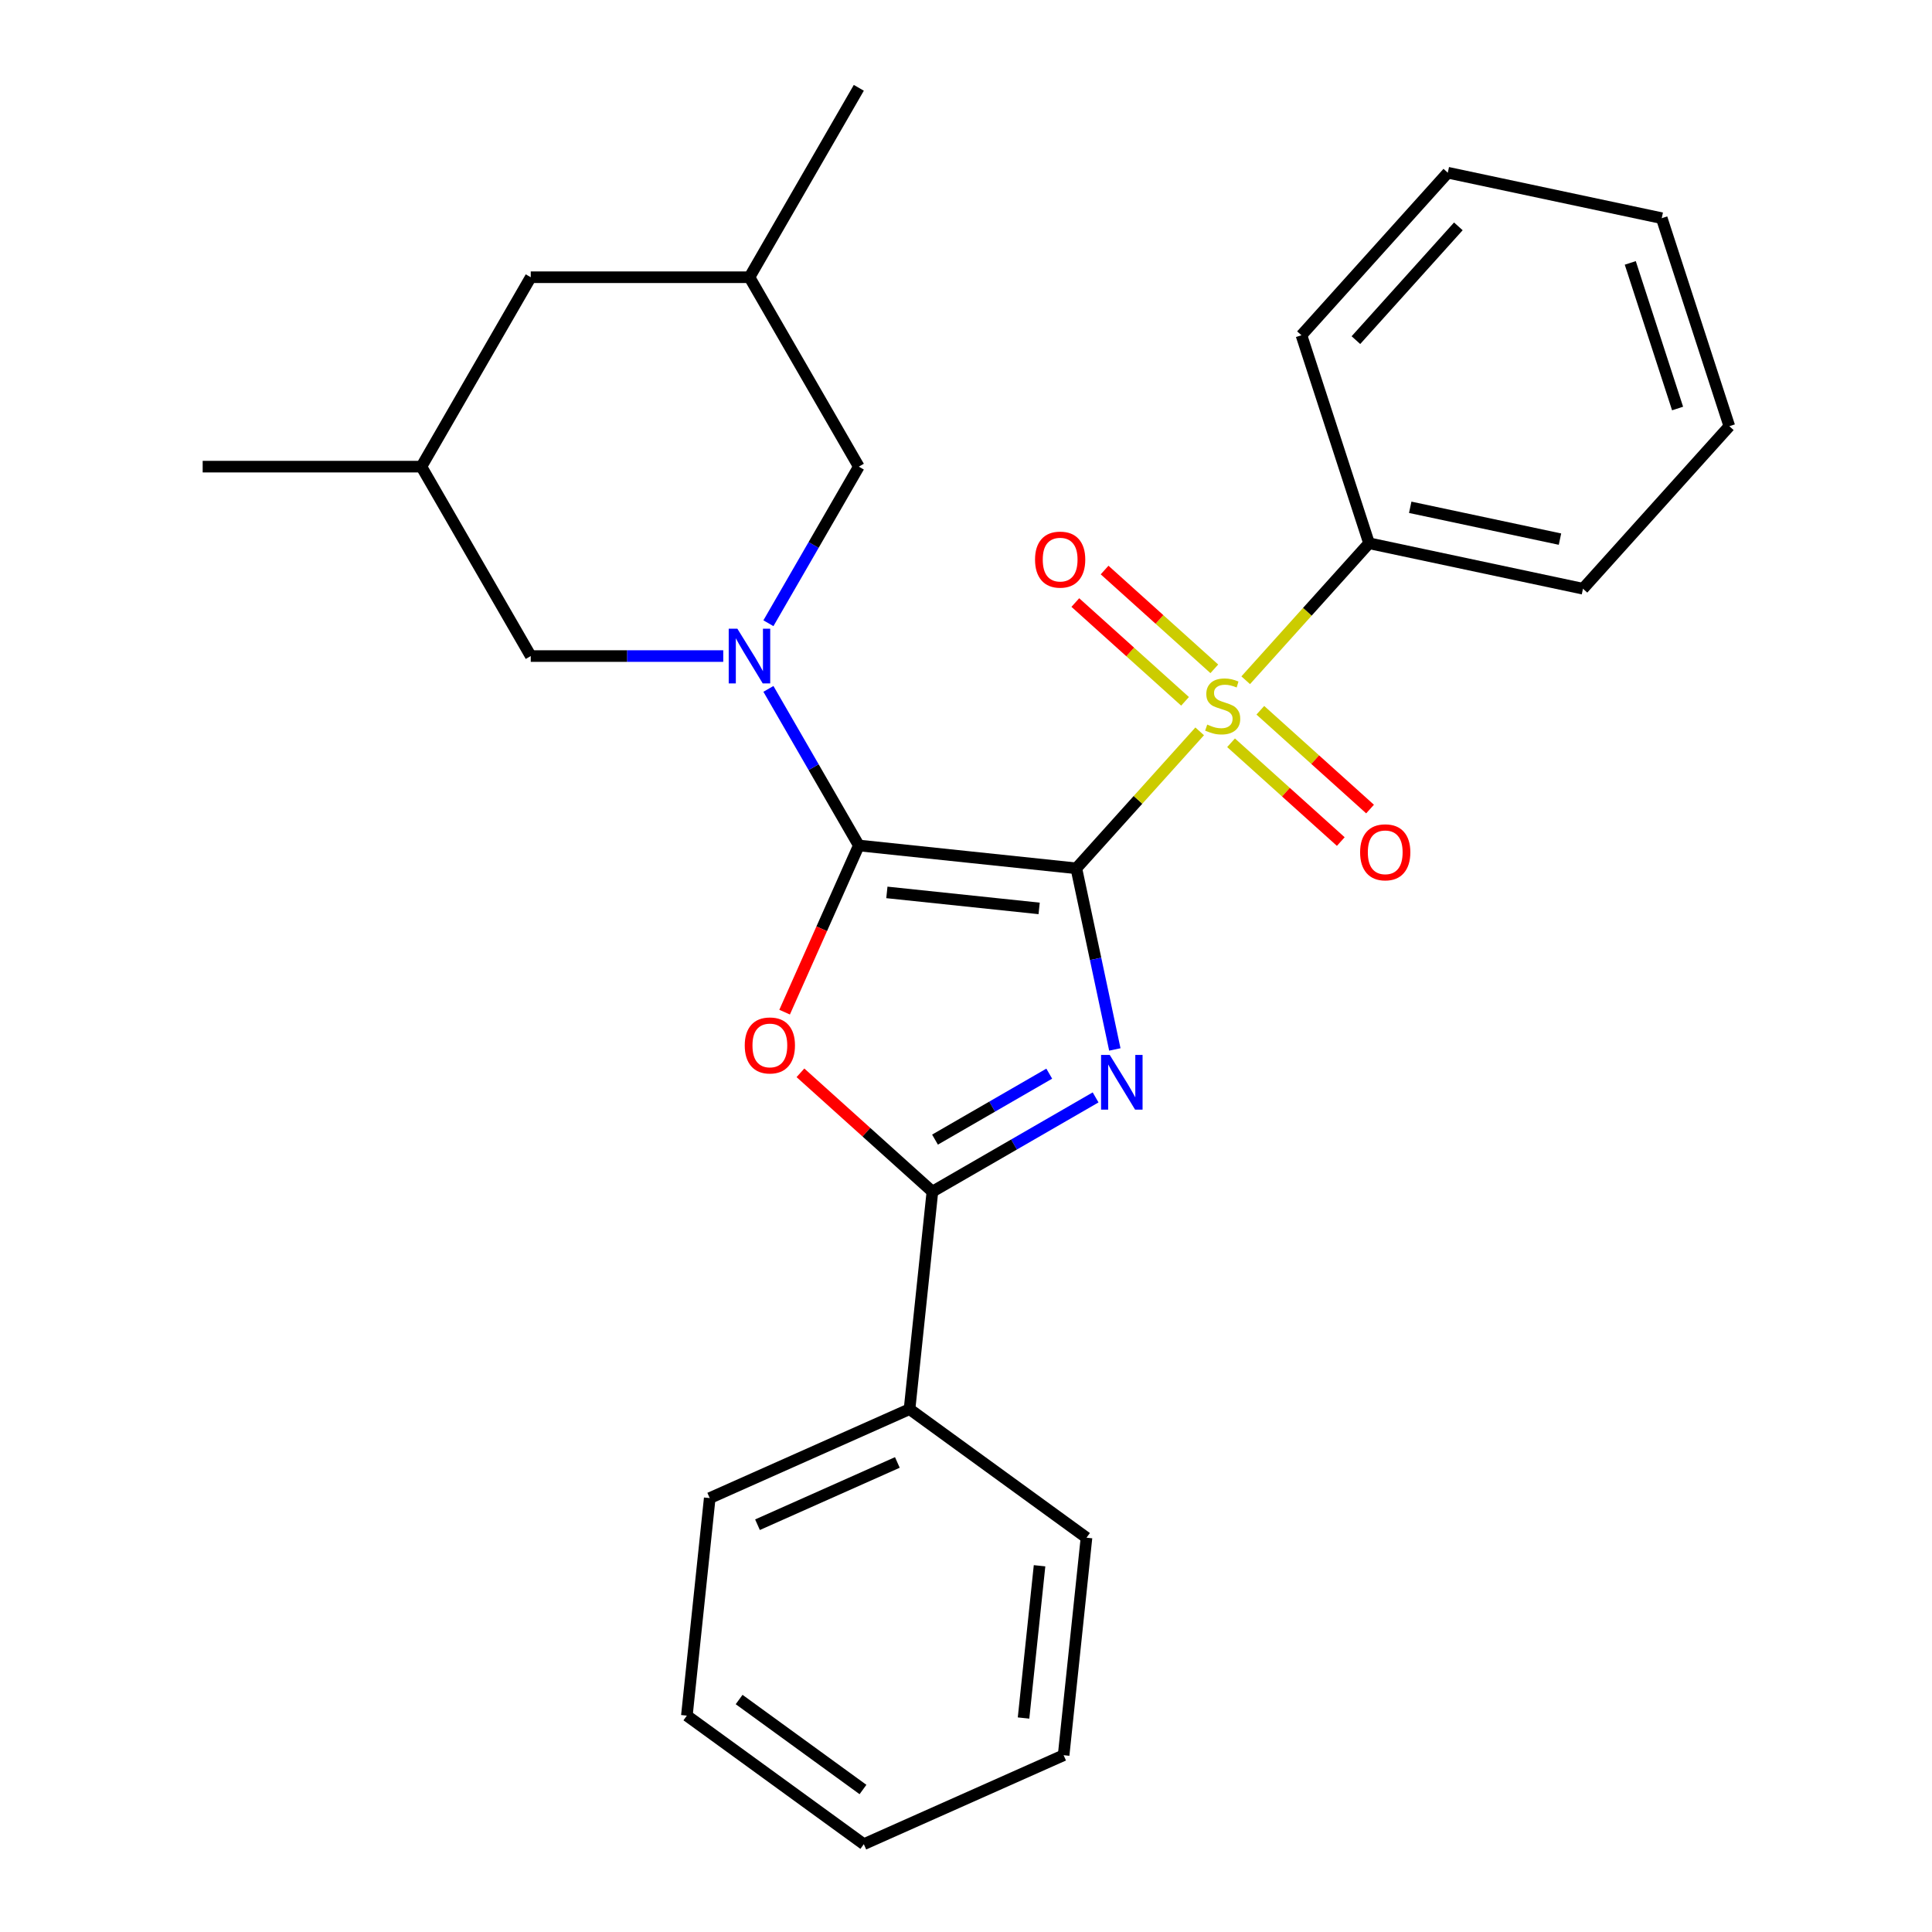 <?xml version='1.0' encoding='iso-8859-1'?>
<svg version='1.1' baseProfile='full'
              xmlns='http://www.w3.org/2000/svg'
                      xmlns:rdkit='http://www.rdkit.org/xml'
                      xmlns:xlink='http://www.w3.org/1999/xlink'
                  xml:space='preserve'
width='1000px' height='1000px' viewBox='0 0 1000 1000'>
<!-- END OF HEADER -->
<rect style='opacity:1.0;fill:#FFFFFF;stroke:none' width='1000' height='1000' x='0' y='0'> </rect>
<path class='bond-0' d='M 557.112,449.448 L 444.525,437.615' style='fill:none;fill-rule:evenodd;stroke:#000000;stroke-width:6px;stroke-linecap:butt;stroke-linejoin:miter;stroke-opacity:1' />
<path class='bond-0' d='M 537.857,470.191 L 459.046,461.907' style='fill:none;fill-rule:evenodd;stroke:#000000;stroke-width:6px;stroke-linecap:butt;stroke-linejoin:miter;stroke-opacity:1' />
<path class='bond-1' d='M 557.112,449.448 L 567.075,496.32' style='fill:none;fill-rule:evenodd;stroke:#000000;stroke-width:6px;stroke-linecap:butt;stroke-linejoin:miter;stroke-opacity:1' />
<path class='bond-1' d='M 567.075,496.32 L 577.038,543.191' style='fill:none;fill-rule:evenodd;stroke:#0000FF;stroke-width:6px;stroke-linecap:butt;stroke-linejoin:miter;stroke-opacity:1' />
<path class='bond-2' d='M 557.112,449.448 L 589.032,413.998' style='fill:none;fill-rule:evenodd;stroke:#000000;stroke-width:6px;stroke-linecap:butt;stroke-linejoin:miter;stroke-opacity:1' />
<path class='bond-2' d='M 589.032,413.998 L 620.952,378.547' style='fill:none;fill-rule:evenodd;stroke:#CCCC00;stroke-width:6px;stroke-linecap:butt;stroke-linejoin:miter;stroke-opacity:1' />
<path class='bond-3' d='M 444.525,437.615 L 425.32,480.75' style='fill:none;fill-rule:evenodd;stroke:#000000;stroke-width:6px;stroke-linecap:butt;stroke-linejoin:miter;stroke-opacity:1' />
<path class='bond-3' d='M 425.32,480.75 L 406.115,523.885' style='fill:none;fill-rule:evenodd;stroke:#FF0000;stroke-width:6px;stroke-linecap:butt;stroke-linejoin:miter;stroke-opacity:1' />
<path class='bond-4' d='M 444.525,437.615 L 421.128,397.09' style='fill:none;fill-rule:evenodd;stroke:#000000;stroke-width:6px;stroke-linecap:butt;stroke-linejoin:miter;stroke-opacity:1' />
<path class='bond-4' d='M 421.128,397.09 L 397.731,356.565' style='fill:none;fill-rule:evenodd;stroke:#0000FF;stroke-width:6px;stroke-linecap:butt;stroke-linejoin:miter;stroke-opacity:1' />
<path class='bond-5' d='M 567.079,568.016 L 524.844,592.401' style='fill:none;fill-rule:evenodd;stroke:#0000FF;stroke-width:6px;stroke-linecap:butt;stroke-linejoin:miter;stroke-opacity:1' />
<path class='bond-5' d='M 524.844,592.401 L 482.609,616.785' style='fill:none;fill-rule:evenodd;stroke:#000000;stroke-width:6px;stroke-linecap:butt;stroke-linejoin:miter;stroke-opacity:1' />
<path class='bond-5' d='M 543.088,555.724 L 513.523,572.793' style='fill:none;fill-rule:evenodd;stroke:#0000FF;stroke-width:6px;stroke-linecap:butt;stroke-linejoin:miter;stroke-opacity:1' />
<path class='bond-5' d='M 513.523,572.793 L 483.959,589.862' style='fill:none;fill-rule:evenodd;stroke:#000000;stroke-width:6px;stroke-linecap:butt;stroke-linejoin:miter;stroke-opacity:1' />
<path class='bond-6' d='M 628.527,346.182 L 600.132,320.616' style='fill:none;fill-rule:evenodd;stroke:#CCCC00;stroke-width:6px;stroke-linecap:butt;stroke-linejoin:miter;stroke-opacity:1' />
<path class='bond-6' d='M 600.132,320.616 L 571.738,295.049' style='fill:none;fill-rule:evenodd;stroke:#FF0000;stroke-width:6px;stroke-linecap:butt;stroke-linejoin:miter;stroke-opacity:1' />
<path class='bond-6' d='M 613.377,363.008 L 584.982,337.441' style='fill:none;fill-rule:evenodd;stroke:#CCCC00;stroke-width:6px;stroke-linecap:butt;stroke-linejoin:miter;stroke-opacity:1' />
<path class='bond-6' d='M 584.982,337.441 L 556.587,311.875' style='fill:none;fill-rule:evenodd;stroke:#FF0000;stroke-width:6px;stroke-linecap:butt;stroke-linejoin:miter;stroke-opacity:1' />
<path class='bond-7' d='M 637.197,384.456 L 665.592,410.023' style='fill:none;fill-rule:evenodd;stroke:#CCCC00;stroke-width:6px;stroke-linecap:butt;stroke-linejoin:miter;stroke-opacity:1' />
<path class='bond-7' d='M 665.592,410.023 L 693.987,435.59' style='fill:none;fill-rule:evenodd;stroke:#FF0000;stroke-width:6px;stroke-linecap:butt;stroke-linejoin:miter;stroke-opacity:1' />
<path class='bond-7' d='M 652.347,367.63 L 680.742,393.197' style='fill:none;fill-rule:evenodd;stroke:#CCCC00;stroke-width:6px;stroke-linecap:butt;stroke-linejoin:miter;stroke-opacity:1' />
<path class='bond-7' d='M 680.742,393.197 L 709.137,418.764' style='fill:none;fill-rule:evenodd;stroke:#FF0000;stroke-width:6px;stroke-linecap:butt;stroke-linejoin:miter;stroke-opacity:1' />
<path class='bond-10' d='M 644.772,352.092 L 676.692,316.641' style='fill:none;fill-rule:evenodd;stroke:#CCCC00;stroke-width:6px;stroke-linecap:butt;stroke-linejoin:miter;stroke-opacity:1' />
<path class='bond-10' d='M 676.692,316.641 L 708.612,281.19' style='fill:none;fill-rule:evenodd;stroke:#000000;stroke-width:6px;stroke-linecap:butt;stroke-linejoin:miter;stroke-opacity:1' />
<path class='bond-27' d='M 414.31,555.288 L 448.459,586.037' style='fill:none;fill-rule:evenodd;stroke:#FF0000;stroke-width:6px;stroke-linecap:butt;stroke-linejoin:miter;stroke-opacity:1' />
<path class='bond-27' d='M 448.459,586.037 L 482.609,616.785' style='fill:none;fill-rule:evenodd;stroke:#000000;stroke-width:6px;stroke-linecap:butt;stroke-linejoin:miter;stroke-opacity:1' />
<path class='bond-8' d='M 397.731,322.585 L 421.128,282.06' style='fill:none;fill-rule:evenodd;stroke:#0000FF;stroke-width:6px;stroke-linecap:butt;stroke-linejoin:miter;stroke-opacity:1' />
<path class='bond-8' d='M 421.128,282.06 L 444.525,241.535' style='fill:none;fill-rule:evenodd;stroke:#000000;stroke-width:6px;stroke-linecap:butt;stroke-linejoin:miter;stroke-opacity:1' />
<path class='bond-9' d='M 374.351,339.575 L 324.533,339.575' style='fill:none;fill-rule:evenodd;stroke:#0000FF;stroke-width:6px;stroke-linecap:butt;stroke-linejoin:miter;stroke-opacity:1' />
<path class='bond-9' d='M 324.533,339.575 L 274.715,339.575' style='fill:none;fill-rule:evenodd;stroke:#000000;stroke-width:6px;stroke-linecap:butt;stroke-linejoin:miter;stroke-opacity:1' />
<path class='bond-11' d='M 482.609,616.785 L 470.776,729.372' style='fill:none;fill-rule:evenodd;stroke:#000000;stroke-width:6px;stroke-linecap:butt;stroke-linejoin:miter;stroke-opacity:1' />
<path class='bond-12' d='M 444.525,241.535 L 387.922,143.495' style='fill:none;fill-rule:evenodd;stroke:#000000;stroke-width:6px;stroke-linecap:butt;stroke-linejoin:miter;stroke-opacity:1' />
<path class='bond-13' d='M 274.715,339.575 L 218.111,241.535' style='fill:none;fill-rule:evenodd;stroke:#000000;stroke-width:6px;stroke-linecap:butt;stroke-linejoin:miter;stroke-opacity:1' />
<path class='bond-15' d='M 708.612,281.19 L 819.346,304.727' style='fill:none;fill-rule:evenodd;stroke:#000000;stroke-width:6px;stroke-linecap:butt;stroke-linejoin:miter;stroke-opacity:1' />
<path class='bond-15' d='M 729.93,262.574 L 807.443,279.05' style='fill:none;fill-rule:evenodd;stroke:#000000;stroke-width:6px;stroke-linecap:butt;stroke-linejoin:miter;stroke-opacity:1' />
<path class='bond-16' d='M 708.612,281.19 L 673.63,173.524' style='fill:none;fill-rule:evenodd;stroke:#000000;stroke-width:6px;stroke-linecap:butt;stroke-linejoin:miter;stroke-opacity:1' />
<path class='bond-17' d='M 470.776,729.372 L 367.356,775.417' style='fill:none;fill-rule:evenodd;stroke:#000000;stroke-width:6px;stroke-linecap:butt;stroke-linejoin:miter;stroke-opacity:1' />
<path class='bond-17' d='M 464.472,756.963 L 392.078,789.194' style='fill:none;fill-rule:evenodd;stroke:#000000;stroke-width:6px;stroke-linecap:butt;stroke-linejoin:miter;stroke-opacity:1' />
<path class='bond-18' d='M 470.776,729.372 L 562.362,795.913' style='fill:none;fill-rule:evenodd;stroke:#000000;stroke-width:6px;stroke-linecap:butt;stroke-linejoin:miter;stroke-opacity:1' />
<path class='bond-20' d='M 387.922,143.495 L 444.525,45.455' style='fill:none;fill-rule:evenodd;stroke:#000000;stroke-width:6px;stroke-linecap:butt;stroke-linejoin:miter;stroke-opacity:1' />
<path class='bond-29' d='M 387.922,143.495 L 274.715,143.495' style='fill:none;fill-rule:evenodd;stroke:#000000;stroke-width:6px;stroke-linecap:butt;stroke-linejoin:miter;stroke-opacity:1' />
<path class='bond-14' d='M 218.111,241.535 L 274.715,143.495' style='fill:none;fill-rule:evenodd;stroke:#000000;stroke-width:6px;stroke-linecap:butt;stroke-linejoin:miter;stroke-opacity:1' />
<path class='bond-19' d='M 218.111,241.535 L 104.904,241.535' style='fill:none;fill-rule:evenodd;stroke:#000000;stroke-width:6px;stroke-linecap:butt;stroke-linejoin:miter;stroke-opacity:1' />
<path class='bond-22' d='M 819.346,304.727 L 895.096,220.598' style='fill:none;fill-rule:evenodd;stroke:#000000;stroke-width:6px;stroke-linecap:butt;stroke-linejoin:miter;stroke-opacity:1' />
<path class='bond-21' d='M 673.63,173.524 L 749.38,89.395' style='fill:none;fill-rule:evenodd;stroke:#000000;stroke-width:6px;stroke-linecap:butt;stroke-linejoin:miter;stroke-opacity:1' />
<path class='bond-21' d='M 701.818,176.054 L 754.843,117.164' style='fill:none;fill-rule:evenodd;stroke:#000000;stroke-width:6px;stroke-linecap:butt;stroke-linejoin:miter;stroke-opacity:1' />
<path class='bond-23' d='M 367.356,775.417 L 355.522,888.004' style='fill:none;fill-rule:evenodd;stroke:#000000;stroke-width:6px;stroke-linecap:butt;stroke-linejoin:miter;stroke-opacity:1' />
<path class='bond-24' d='M 562.362,795.913 L 550.529,908.5' style='fill:none;fill-rule:evenodd;stroke:#000000;stroke-width:6px;stroke-linecap:butt;stroke-linejoin:miter;stroke-opacity:1' />
<path class='bond-24' d='M 538.07,810.435 L 529.786,889.245' style='fill:none;fill-rule:evenodd;stroke:#000000;stroke-width:6px;stroke-linecap:butt;stroke-linejoin:miter;stroke-opacity:1' />
<path class='bond-25' d='M 749.38,89.395 L 860.113,112.932' style='fill:none;fill-rule:evenodd;stroke:#000000;stroke-width:6px;stroke-linecap:butt;stroke-linejoin:miter;stroke-opacity:1' />
<path class='bond-28' d='M 895.096,220.598 L 860.113,112.932' style='fill:none;fill-rule:evenodd;stroke:#000000;stroke-width:6px;stroke-linecap:butt;stroke-linejoin:miter;stroke-opacity:1' />
<path class='bond-28' d='M 868.315,211.445 L 843.827,136.078' style='fill:none;fill-rule:evenodd;stroke:#000000;stroke-width:6px;stroke-linecap:butt;stroke-linejoin:miter;stroke-opacity:1' />
<path class='bond-30' d='M 355.522,888.004 L 447.109,954.545' style='fill:none;fill-rule:evenodd;stroke:#000000;stroke-width:6px;stroke-linecap:butt;stroke-linejoin:miter;stroke-opacity:1' />
<path class='bond-30' d='M 382.569,879.668 L 446.679,926.247' style='fill:none;fill-rule:evenodd;stroke:#000000;stroke-width:6px;stroke-linecap:butt;stroke-linejoin:miter;stroke-opacity:1' />
<path class='bond-26' d='M 550.529,908.5 L 447.109,954.545' style='fill:none;fill-rule:evenodd;stroke:#000000;stroke-width:6px;stroke-linecap:butt;stroke-linejoin:miter;stroke-opacity:1' />
<path  class='atom-2' d='M 574.389 546.022
L 583.669 561.022
Q 584.589 562.502, 586.069 565.182
Q 587.549 567.862, 587.629 568.022
L 587.629 546.022
L 591.389 546.022
L 591.389 574.342
L 587.509 574.342
L 577.549 557.942
Q 576.389 556.022, 575.149 553.822
Q 573.949 551.622, 573.589 550.942
L 573.589 574.342
L 569.909 574.342
L 569.909 546.022
L 574.389 546.022
' fill='#0000FF'/>
<path  class='atom-3' d='M 624.862 375.039
Q 625.182 375.159, 626.502 375.719
Q 627.822 376.279, 629.262 376.639
Q 630.742 376.959, 632.182 376.959
Q 634.862 376.959, 636.422 375.679
Q 637.982 374.359, 637.982 372.079
Q 637.982 370.519, 637.182 369.559
Q 636.422 368.599, 635.222 368.079
Q 634.022 367.559, 632.022 366.959
Q 629.502 366.199, 627.982 365.479
Q 626.502 364.759, 625.422 363.239
Q 624.382 361.719, 624.382 359.159
Q 624.382 355.599, 626.782 353.399
Q 629.222 351.199, 634.022 351.199
Q 637.302 351.199, 641.022 352.759
L 640.102 355.839
Q 636.702 354.439, 634.142 354.439
Q 631.382 354.439, 629.862 355.599
Q 628.342 356.719, 628.382 358.679
Q 628.382 360.199, 629.142 361.119
Q 629.942 362.039, 631.062 362.559
Q 632.222 363.079, 634.142 363.679
Q 636.702 364.479, 638.222 365.279
Q 639.742 366.079, 640.822 367.719
Q 641.942 369.319, 641.942 372.079
Q 641.942 375.999, 639.302 378.119
Q 636.702 380.199, 632.342 380.199
Q 629.822 380.199, 627.902 379.639
Q 626.022 379.119, 623.782 378.199
L 624.862 375.039
' fill='#CCCC00'/>
<path  class='atom-4' d='M 385.48 541.115
Q 385.48 534.315, 388.84 530.515
Q 392.2 526.715, 398.48 526.715
Q 404.76 526.715, 408.12 530.515
Q 411.48 534.315, 411.48 541.115
Q 411.48 547.995, 408.08 551.915
Q 404.68 555.795, 398.48 555.795
Q 392.24 555.795, 388.84 551.915
Q 385.48 548.035, 385.48 541.115
M 398.48 552.595
Q 402.8 552.595, 405.12 549.715
Q 407.48 546.795, 407.48 541.115
Q 407.48 535.555, 405.12 532.755
Q 402.8 529.915, 398.48 529.915
Q 394.16 529.915, 391.8 532.715
Q 389.48 535.515, 389.48 541.115
Q 389.48 546.835, 391.8 549.715
Q 394.16 552.595, 398.48 552.595
' fill='#FF0000'/>
<path  class='atom-5' d='M 381.662 325.415
L 390.942 340.415
Q 391.862 341.895, 393.342 344.575
Q 394.822 347.255, 394.902 347.415
L 394.902 325.415
L 398.662 325.415
L 398.662 353.735
L 394.782 353.735
L 384.822 337.335
Q 383.662 335.415, 382.422 333.215
Q 381.222 331.015, 380.862 330.335
L 380.862 353.735
L 377.182 353.735
L 377.182 325.415
L 381.662 325.415
' fill='#0000FF'/>
<path  class='atom-7' d='M 535.733 289.649
Q 535.733 282.849, 539.093 279.049
Q 542.453 275.249, 548.733 275.249
Q 555.013 275.249, 558.373 279.049
Q 561.733 282.849, 561.733 289.649
Q 561.733 296.529, 558.333 300.449
Q 554.933 304.329, 548.733 304.329
Q 542.493 304.329, 539.093 300.449
Q 535.733 296.569, 535.733 289.649
M 548.733 301.129
Q 553.053 301.129, 555.373 298.249
Q 557.733 295.329, 557.733 289.649
Q 557.733 284.089, 555.373 281.289
Q 553.053 278.449, 548.733 278.449
Q 544.413 278.449, 542.053 281.249
Q 539.733 284.049, 539.733 289.649
Q 539.733 295.369, 542.053 298.249
Q 544.413 301.129, 548.733 301.129
' fill='#FF0000'/>
<path  class='atom-8' d='M 703.991 441.149
Q 703.991 434.349, 707.351 430.549
Q 710.711 426.749, 716.991 426.749
Q 723.271 426.749, 726.631 430.549
Q 729.991 434.349, 729.991 441.149
Q 729.991 448.029, 726.591 451.949
Q 723.191 455.829, 716.991 455.829
Q 710.751 455.829, 707.351 451.949
Q 703.991 448.069, 703.991 441.149
M 716.991 452.629
Q 721.311 452.629, 723.631 449.749
Q 725.991 446.829, 725.991 441.149
Q 725.991 435.589, 723.631 432.789
Q 721.311 429.949, 716.991 429.949
Q 712.671 429.949, 710.311 432.749
Q 707.991 435.549, 707.991 441.149
Q 707.991 446.869, 710.311 449.749
Q 712.671 452.629, 716.991 452.629
' fill='#FF0000'/>
</svg>
